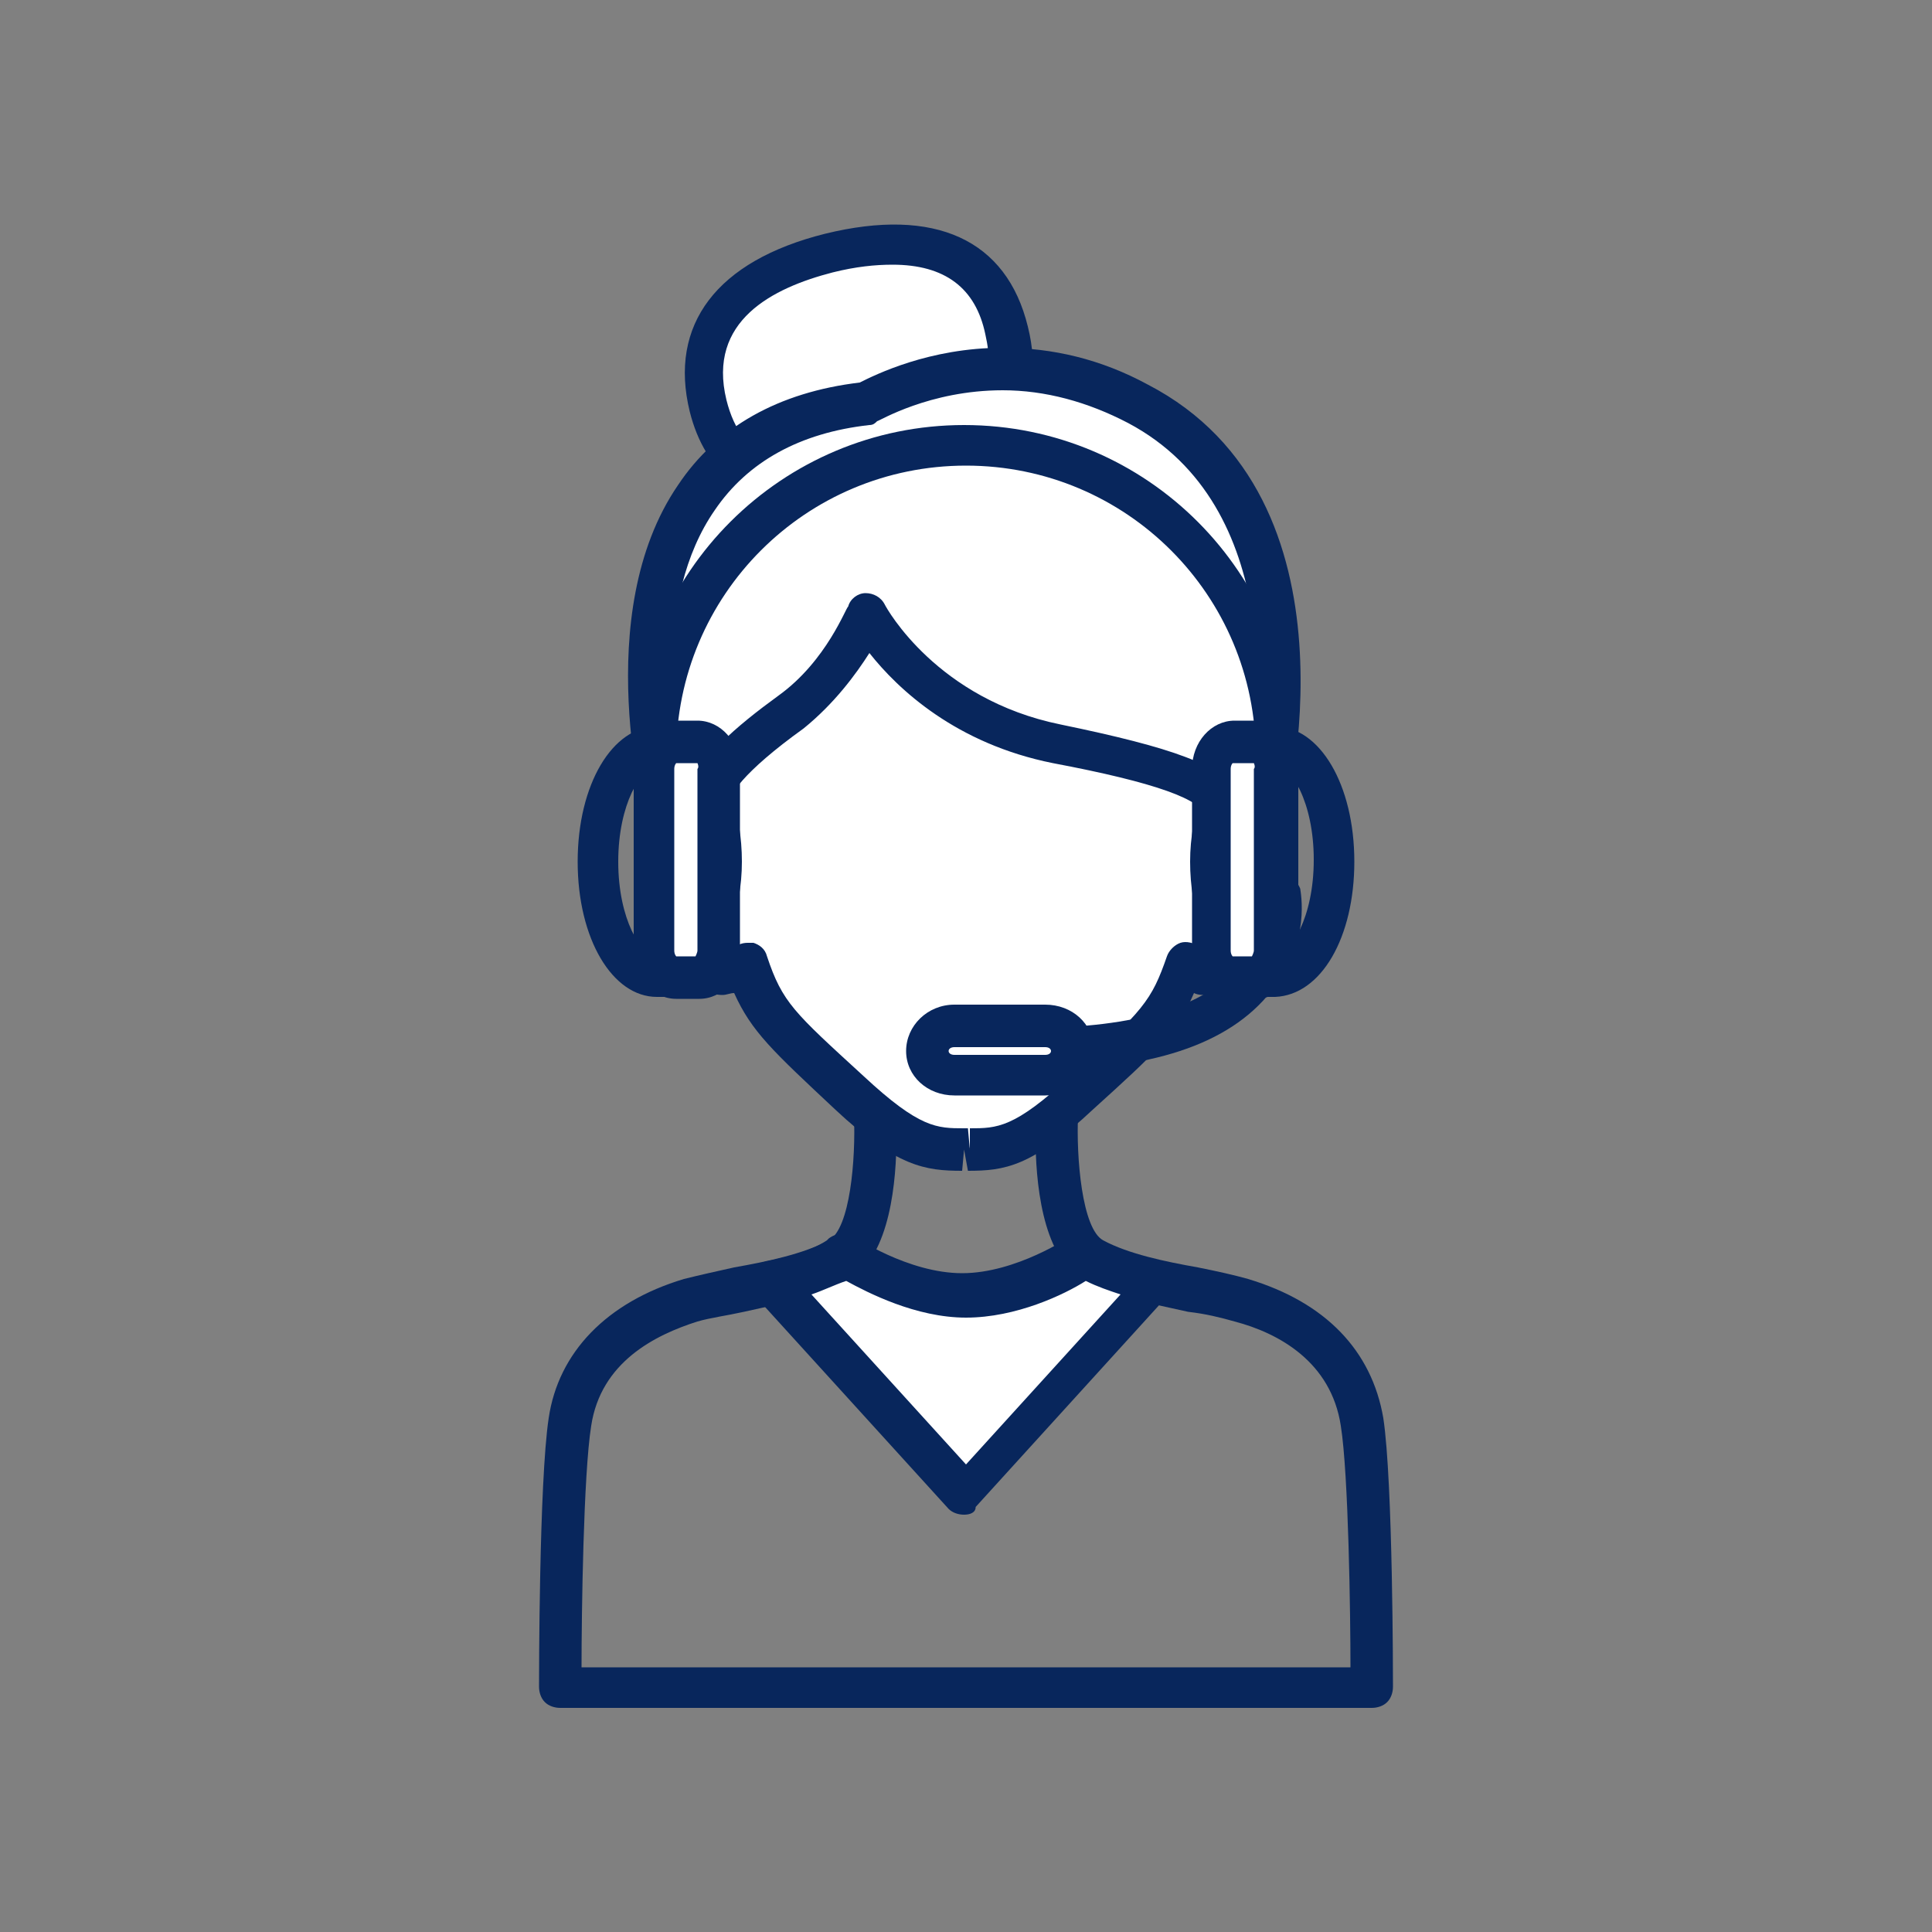 <svg xmlns="http://www.w3.org/2000/svg" xmlns:xlink="http://www.w3.org/1999/xlink" id="Capa_1" x="0px" y="0px" viewBox="0 0 100 100" style="enable-background:new 0 0 100 100;" xml:space="preserve">
<rect x="0" y="0" width="100" height="100" fill="#808080" stroke="none"/>
<style type="text/css">
	.st0{fill:#FFFFFF;}
	.st1{fill:#08265C;}
</style>
<g>
	<g>
		<g>
			<g>
				<g>
					<path class="st0" d="M52.2,17.1c1.1,4.4-2.1,6.4-6.3,7.5c-4.3,1.1-8,0.8-9.1-3.6c-1.1-4.4,2-6.9,6.2-7.9       C47.2,12,51,12.6,52.2,17.1z"></path>
					<path class="st1" d="M42.1,26.2c-3.4,0-5.6-1.7-6.4-4.9c-1.1-4.5,1.4-7.8,7-9.2c5.7-1.4,9.4,0.3,10.5,4.8       c1.1,4.4-1.3,7.3-7.1,8.8C44.5,26,43.2,26.2,42.1,26.2z M46.2,13.7c-0.9,0-1.9,0.1-3.1,0.4c-3.1,0.8-6.5,2.5-5.5,6.6       c0.8,3.2,3.1,4,7.8,2.8c5.9-1.5,6.1-4,5.6-6.2C50.5,14.9,48.9,13.7,46.2,13.7z"></path>
				</g>
			</g>
			<g>
				<g>
					<path class="st1" d="M71,88.4H29c-0.3,0-0.6-0.1-0.8-0.3s-0.3-0.5-0.3-0.8c0-0.4,0-10.6,0.5-13.9c0.5-3.4,3-6,7-7.2       c0.8-0.2,1.7-0.4,2.6-0.6c1.7-0.3,3.6-0.7,4.9-1.4c1.1-0.6,1.4-4.2,1.3-6.5c0-0.3,0.1-0.6,0.3-0.8c0.2-0.2,0.5-0.3,0.8-0.3h9.4       c0.3,0,0.6,0.1,0.8,0.3c0.2,0.2,0.3,0.5,0.3,0.8c-0.1,2.2,0.2,5.9,1.3,6.5c1.3,0.7,3.2,1.1,4.9,1.4c1,0.2,1.9,0.4,2.6,0.6       c4,1.2,6.4,3.7,7,7.2c0.5,3.3,0.5,13.5,0.5,13.9c0,0.3-0.1,0.6-0.3,0.8S71.3,88.4,71,88.4z M30.1,86.3h39.8       c0-2.7-0.1-10-0.5-12.5c-0.5-3.3-3.2-4.8-5.5-5.4c-0.7-0.2-1.5-0.4-2.4-0.5c-1.8-0.4-3.9-0.8-5.5-1.7c-2.1-1.2-2.4-5.2-2.4-7.3       h-7.2c0,2.1-0.3,6.1-2.4,7.3c-1.6,0.9-3.7,1.3-5.5,1.7c-0.9,0.2-1.7,0.3-2.4,0.5c-2.2,0.7-5,2.1-5.5,5.4       C30.2,76.3,30.1,83.5,30.1,86.3z"></path>
				</g>
			</g>
			<g>
				<g>
					<path class="st0" d="M63.4,42.1c0,0,2-8.5-0.3-13.2c-2.5-5.1-6.2-8-13.1-8c-6.9,0-10.6,2.9-13.1,8c-2.3,4.7-0.3,13.2-0.3,13.2       c-3.1-0.6-2.5,2.8-1.6,4.3c0.8,1.3,0.8,1.4,1.3,2.8c0.7,2,2.3,0.6,2.3,0.6c0.9,2.6,1.6,3.2,5.3,6.6c3.2,3,4.4,3,6,3       c1.6,0,2.8,0,6-3c3.7-3.4,4.4-4,5.3-6.6c0,0,1.6,1.4,2.3-0.6c0.5-1.4,0.5-1.5,1.3-2.8C66,44.9,66.5,41.5,63.4,42.1z"></path>
					<path class="st1" d="M50.1,60.6L50.1,60.6l-0.2-1.1l-0.1,1.1c-1.9,0-3.4-0.2-6.6-3.2c-3.2-3-4.3-4-5.2-6       c-0.2,0-0.4,0.1-0.6,0.1c-0.5,0-1.6-0.2-2.2-1.8l-0.1-0.3c-0.4-1.1-0.4-1.2-1.1-2.3c-0.7-1-1.4-3.3-0.6-4.8       c0.4-0.7,1-1.1,1.7-1.2c-0.5-2.7-1.2-8.7,0.7-12.6c2.9-5.9,7.2-8.6,14.1-8.6c6.8,0,11.1,2.7,14.1,8.6c1.9,3.9,1.1,9.9,0.7,12.6       c0.8,0.1,1.4,0.6,1.7,1.2c0.8,1.5,0.1,3.7-0.6,4.8c-0.7,1.1-0.7,1.2-1.1,2.3l-0.1,0.3c-0.6,1.6-1.7,1.8-2.2,1.8l0,0       c-0.2,0-0.4,0-0.6-0.1c-0.9,2.1-2,3.1-5.2,6C53.4,60.4,52,60.6,50.1,60.6z M38.7,48.8c0.1,0,0.2,0,0.3,0       c0.3,0.1,0.6,0.3,0.7,0.7c0.8,2.4,1.4,2.9,5,6.2c2.9,2.7,3.8,2.7,5.2,2.7h0.2l0.1,1.1v-1.1c1.4,0,2.3,0,5.2-2.7       c3.8-3.4,4.2-3.9,5-6.2c0.1-0.3,0.4-0.6,0.7-0.7c0.3-0.1,0.7,0,1,0.2c0.1,0.1,0.3,0.2,0.4,0.2c0,0,0.1-0.1,0.2-0.4l0.1-0.3       c0.4-1.2,0.5-1.5,1.3-2.7c0.5-0.8,0.8-2.1,0.5-2.6c0-0.1-0.1-0.2-0.5-0.2c-0.1,0-0.3,0-0.5,0.1c-0.4,0.1-0.7,0-1-0.3       c-0.3-0.3-0.4-0.6-0.3-1c0-0.1,1.9-8.2-0.2-12.5C59.6,24.2,56,22,50,22c-6,0-9.6,2.2-12.1,7.4c-2.1,4.3-0.3,12.4-0.2,12.5       c0.1,0.4,0,0.7-0.3,1c-0.3,0.3-0.6,0.4-1,0.3c-0.2,0-0.3-0.1-0.5-0.1c-0.4,0-0.4,0.1-0.5,0.2c-0.3,0.5,0,1.8,0.5,2.6       c0.8,1.3,0.9,1.5,1.3,2.8l0.1,0.3c0.1,0.3,0.2,0.4,0.2,0.4c0.1,0,0.3-0.2,0.4-0.2C38.1,48.9,38.4,48.8,38.7,48.8z"></path>
				</g>
			</g>
			<g>
				<g>
					<path class="st0" d="M58.9,20.9c-7.6-4-14.1,0-14.1,0c-15.8,1.7-10.3,21.7-10.3,21.7h0c0.3-0.5,1-0.7,2-0.5       c-0.2-1.5,1.6-3.2,4.4-5.3c2.8-2.1,3.9-5.1,3.9-5.1s2.8,5.3,9.8,6.7c7,1.4,8.5,2.4,8.7,3.7c1-0.2,1.6,0,2,0.5h0       C65.4,42.6,69.7,26.5,58.9,20.9z"></path>
					<path class="st1" d="M65.4,43.7L65.4,43.7c-0.4,0-0.7-0.2-0.9-0.4c-0.1-0.1-0.5-0.2-0.9-0.1c-0.3,0.1-0.6,0-0.8-0.2       c-0.2-0.2-0.4-0.4-0.4-0.7c-0.1-0.9-2.6-1.8-7.9-2.8c-5-1-8-3.8-9.5-5.7c-0.7,1.1-1.8,2.6-3.4,3.9c-3.2,2.3-3.9,3.5-4,4.1       c0,0.1,0,0.2,0,0.3c0,0.6-0.5,1.1-1.1,1.1c0,0,0,0,0,0c-0.1,0-0.1,0-0.2,0c-0.2,0-0.3-0.1-0.5-0.1c-0.3,0-0.4,0.1-0.4,0.1       c-0.2,0.3-0.5,0.4-0.9,0.4c-0.5,0-0.9-0.3-1-0.8c-0.1-0.4-3-11,1.6-17.7c2-3,5.2-4.8,9.4-5.3c0.8-0.4,3.6-1.8,7.4-1.8       c2.6,0,5.1,0.6,7.5,1.9c11.4,5.9,7.2,22.2,7,22.9C66.3,43.4,65.9,43.7,65.4,43.7z M51.9,20.2c-3.8,0-6.4,1.6-6.5,1.6       C45.3,21.9,45.2,22,45,22c-3.6,0.4-6.3,1.9-8,4.4C33.8,31,34.8,38.1,35.3,41c0.1,0,0.2,0,0.3,0c0.5-1.7,2.5-3.4,4.7-5       c2.5-1.8,3.5-4.6,3.6-4.6c0.1-0.4,0.5-0.7,0.9-0.7c0.4,0,0.8,0.2,1,0.6c0.1,0.2,2.7,4.9,9.1,6.2c5.8,1.2,8.4,2.1,9.2,3.6       c0.2,0,0.4,0,0.5,0c0.7-3.8,1.9-14.9-6.2-19.2C56.3,20.8,54.1,20.2,51.9,20.2z"></path>
				</g>
			</g>
			<g>
				<g>
					<path class="st0" d="M56.4,65.2c-0.1-0.1-0.2-0.1-0.3-0.2c0,0-3.1,2.1-6.2,2.1c-3.2,0-6.2-2.1-6.2-2.1       c-0.1,0.1-0.2,0.1-0.3,0.2c-1,0.6-2.2,0.9-3.5,1.2v0l10,11l10-11v0C58.7,66.1,57.4,65.7,56.4,65.2z"></path>
					<path class="st1" d="M49.9,78.4L49.9,78.4c-0.3,0-0.6-0.1-0.8-0.3l-10-11c-0.2-0.2-0.3-0.5-0.3-0.7c0-0.5,0.3-0.9,0.8-1.1       c1-0.2,2.3-0.5,3.2-1.1c0,0,0.1-0.1,0.1-0.1c0.4-0.3,0.9-0.3,1.3-0.1c0,0,2.8,1.9,5.6,1.9c2.8,0,5.6-1.9,5.6-1.9       c0.4-0.3,0.9-0.2,1.3,0.1c0,0,0.1,0.1,0.1,0.1c0.9,0.5,2.2,0.9,3.2,1.1c0.5,0.1,0.8,0.5,0.8,1c0,0.3-0.1,0.5-0.3,0.7l-10,11       C50.5,78.3,50.2,78.4,49.9,78.4z M42,67l8,8.8l8-8.8c-0.6-0.2-1.2-0.4-1.8-0.7c-1.1,0.7-3.6,1.9-6.2,1.9       c-2.6,0-5.1-1.3-6.2-1.9C43.2,66.5,42.6,66.8,42,67z"></path>
				</g>
			</g>
		</g>
		<g>
			<path class="st1" d="M53.5,55.4c-0.6,0-1.1-0.5-1.1-1.1c0-0.6,0.5-1.1,1.1-1.1c5.2,0,8.9-1.1,10.6-3.2c1.4-1.7,1.1-3.4,1.1-3.5     c-0.1-0.6,0.3-1.1,0.8-1.3c0.6-0.1,1.1,0.3,1.3,0.8c0,0.1,0.6,2.8-1.5,5.3C63.6,54.1,59.5,55.4,53.5,55.4z"></path>
		</g>
		<g>
			<g>
				<path class="st1" d="M66,51.6h-1.1c-0.5,0-1-0.4-1.1-0.9c-1.4-1.2-2.2-3.6-2.2-6.1c0-2.5,0.9-4.9,2.2-6.1      c0.1-0.5,0.5-0.9,1.1-0.9H66c2.3,0,4.1,3,4.1,7C70.1,48.5,68.4,51.5,66,51.6C66,51.6,66,51.6,66,51.6z M65.7,49.4H66      c0.8,0,2-1.9,2-4.9c0-3-1.2-4.9-2-4.9h-0.3c-0.1,0.1-0.1,0.1-0.2,0.2c-0.9,0.6-1.7,2.4-1.7,4.7c0,2.3,0.9,4.1,1.7,4.7      C65.6,49.3,65.7,49.4,65.7,49.4z"></path>
			</g>
			<g>
				<path class="st0" d="M66.1,49.2c0,0.8-0.5,1.4-1.1,1.4h-1.1c-0.6,0-1.1-0.6-1.1-1.4v-9.4c0-0.8,0.5-1.4,1.1-1.4H65      c0.6,0,1.1,0.6,1.1,1.4V49.2z"></path>
				<path class="st1" d="M65,51.7h-1.1c-1.2,0-2.2-1.1-2.2-2.5v-9.4c0-1.4,1-2.5,2.2-2.5H65c1.2,0,2.2,1.1,2.2,2.5v9.4      C67.2,50.6,66.2,51.7,65,51.7z M64.9,39.5l-1.1,0c0,0-0.1,0.1-0.1,0.3v9.4c0,0.2,0.1,0.3,0.1,0.3l1,0c0,0,0.1-0.2,0.1-0.3v-9.4      C65,39.7,64.9,39.5,64.9,39.5z"></path>
			</g>
			<g>
				<path class="st1" d="M35.1,51.6H34c-2.3,0-4.1-3-4.1-7c0-4,1.8-7,4.1-7h1.1h0c0.3,0,0.6,0.1,0.8,0.3c0.2,0.2,0.3,0.4,0.3,0.6      c1.4,1.2,2.2,3.6,2.2,6.1c0,2.5-0.9,4.9-2.2,6.1C36.1,51.2,35.6,51.6,35.1,51.6z M34,39.7c-0.8,0-2,1.9-2,4.9c0,3,1.2,4.9,2,4.9      h0.3c0.1-0.1,0.1-0.1,0.2-0.2c0.9-0.6,1.7-2.4,1.7-4.7c0-2.3-0.9-4.1-1.7-4.7c-0.1-0.1-0.1-0.1-0.2-0.2H34z"></path>
			</g>
			<g>
				<path class="st0" d="M33.9,49.2c0,0.8,0.5,1.4,1.1,1.4h1.1c0.6,0,1.1-0.6,1.1-1.4v-9.4c0-0.8-0.5-1.4-1.1-1.4H35      c-0.6,0-1.1,0.6-1.1,1.4V49.2z"></path>
				<path class="st1" d="M36.2,51.7H35c-1.2,0-2.2-1.1-2.2-2.5v-9.4c0-1.4,1-2.5,2.2-2.5h1.1c1.2,0,2.2,1.1,2.2,2.5v9.4      C38.4,50.6,37.4,51.7,36.2,51.7z M36.1,39.5l-1.1,0c0,0-0.1,0.1-0.1,0.3v9.4c0,0.2,0.1,0.3,0.1,0.3l1,0c0,0,0.1-0.2,0.1-0.3      v-9.4C36.2,39.7,36.1,39.5,36.1,39.5z"></path>
			</g>
			<g>
				<path class="st1" d="M66.1,40.2c-0.6,0-1.1-0.5-1.1-1.1c0-8.3-6.7-15-15-15c-8.3,0-15,6.7-15,15c0,0.6-0.5,1.1-1.1,1.1      c-0.6,0-1.1-0.5-1.1-1.1c0-9.5,7.7-17.1,17.1-17.1c9.5,0,17.1,7.7,17.1,17.1C67.1,39.7,66.7,40.2,66.1,40.2z"></path>
			</g>
		</g>
		<g>
			<path class="st0" d="M55.5,54.4c0,0.7-0.6,1.3-1.4,1.3h-4.7c-0.8,0-1.4-0.6-1.4-1.3v0c0-0.7,0.6-1.3,1.4-1.3h4.7     C54.9,53.1,55.5,53.7,55.5,54.4L55.5,54.4z"></path>
			<path class="st1" d="M54.1,56.7h-4.7c-1.4,0-2.5-1-2.5-2.3c0-1.3,1.1-2.4,2.5-2.4h4.7c1.4,0,2.5,1,2.5,2.3     C56.6,55.7,55.5,56.7,54.1,56.7z M49.4,54.2c-0.2,0-0.3,0.1-0.3,0.2c0,0.1,0.1,0.2,0.3,0.2h4.7c0.2,0,0.3-0.1,0.3-0.2     c0-0.1-0.1-0.2-0.3-0.2H49.4z"></path>
		</g>
	</g>
</g>
</svg>